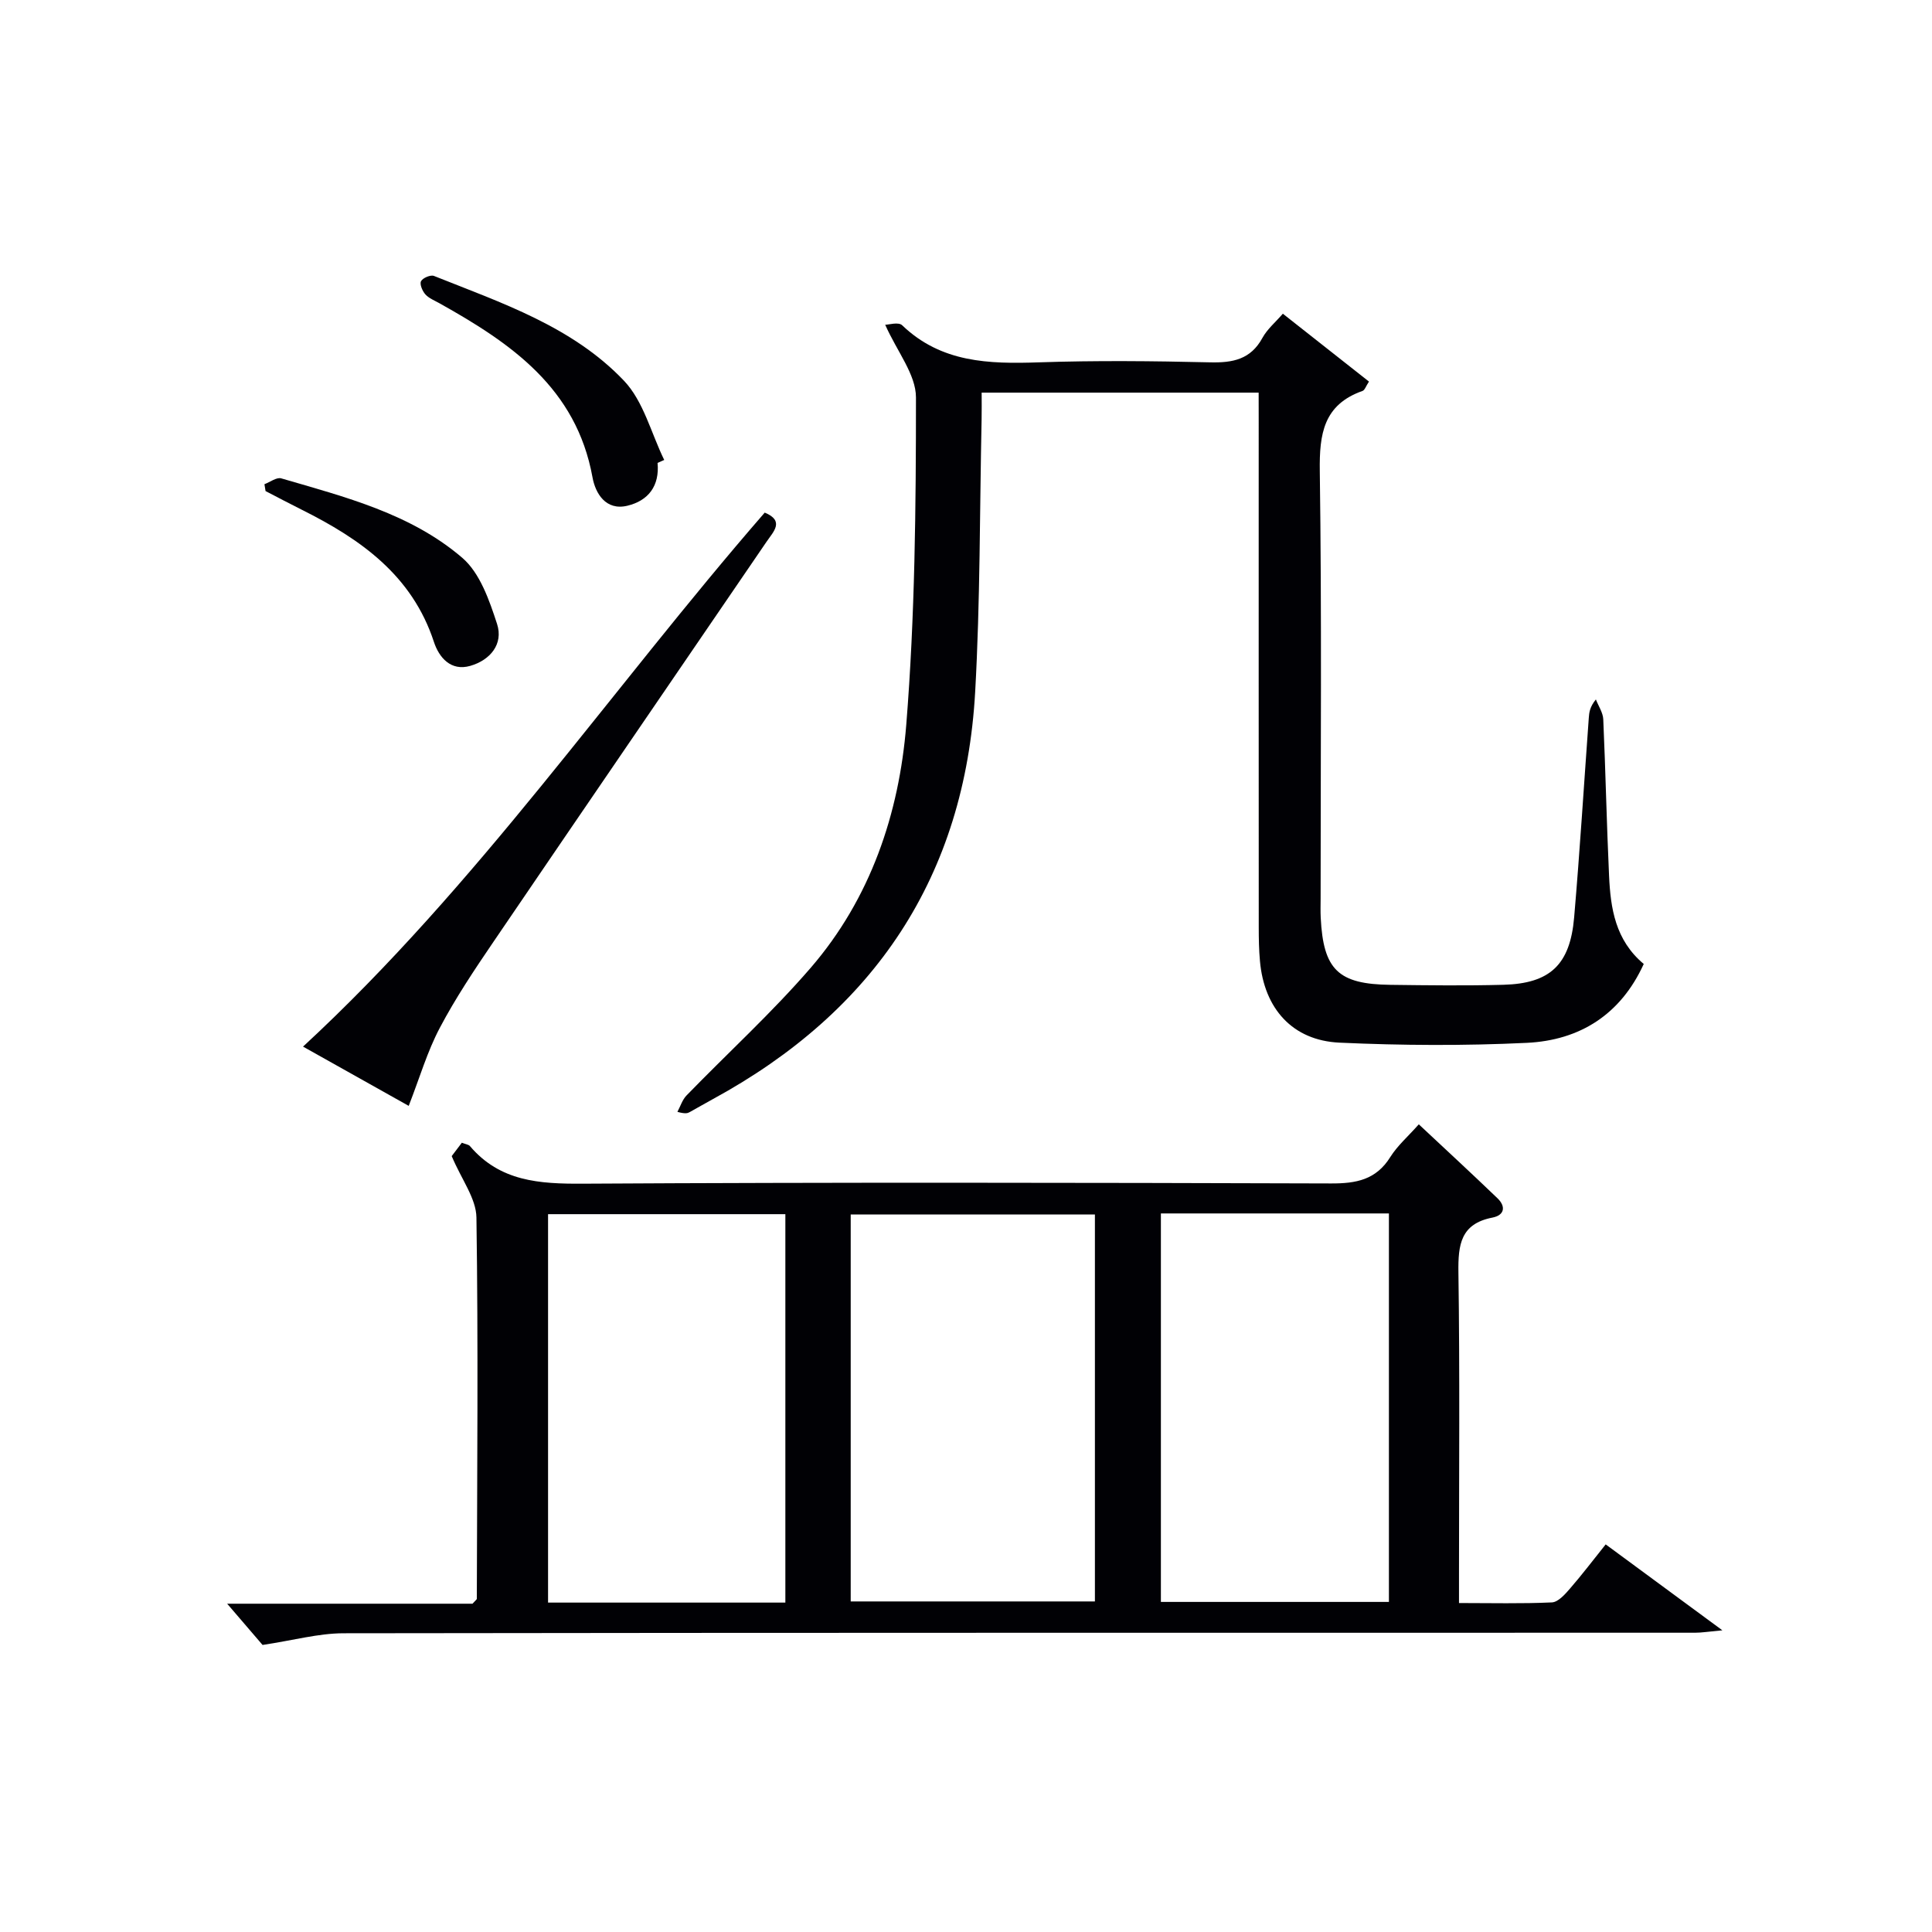 <svg enable-background="new 0 0 400 400" viewBox="0 0 400 400" xmlns="http://www.w3.org/2000/svg"><g fill="#010105"><path d="m54.36 340.57c-1.71-2-4.39-5.12-7.33-8.54h50.8c.68-.76.89-.88.89-1.01.06-26.32.31-52.64-.08-78.95-.06-3.95-3.08-7.85-5.12-12.71.23-.3 1.16-1.53 2.1-2.77.81.32 1.4.37 1.67.69 6.23 7.33 14.37 7.84 23.36 7.79 51.64-.3 103.29-.21 154.93-.05 5.2.02 9.32-.75 12.26-5.46 1.48-2.36 3.68-4.27 5.91-6.78 5.46 5.11 10.92 10.15 16.28 15.3 1.79 1.72 1.47 3.52-1.04 4.01-6.59 1.28-7.12 5.62-7.04 11.34.3 20.82.12 41.65.12 62.47v5.99c6.7 0 12.98.16 19.23-.13 1.3-.06 2.71-1.66 3.74-2.85 2.5-2.88 4.81-5.92 7.4-9.16 7.74 5.7 15.3 11.27 24.16 17.79-2.94.27-4.3.5-5.66.5-93.29.02-186.59-.03-279.88.11-5.15.02-10.31 1.46-16.7 2.42zm121.77-9.01h50.56c0-26.95 0-53.52 0-80.11-17.02 0-33.73 0-50.56 0zm-13.53.24c0-27.15 0-53.82 0-80.42-16.63 0-32.86 0-49.13 0v80.42zm77.75-80.57v80.43h47.21c0-26.94 0-53.6 0-80.43-15.82 0-31.27 0-47.21 0z"/><path d="m260.59 81.29c-19.53 0-38.14 0-57.35 0 0 1.99.03 3.77-.01 5.54-.4 18.8-.28 37.63-1.33 56.39-2.14 38.22-20.83 66.13-54.31 84.34-1.6.87-3.18 1.8-4.78 2.68-.43.24-.88.42-2.56-.04.62-1.15 1.02-2.51 1.9-3.41 8.56-8.82 17.69-17.14 25.71-26.43 12.36-14.32 18.29-31.87 19.77-50.28 1.81-22.52 2.01-45.19 2.01-67.8 0-4.74-3.9-9.48-6.37-15.04.7 0 2.75-.63 3.51.1 8.09 7.77 17.97 8.03 28.3 7.68 11.82-.4 23.66-.28 35.48 0 4.68.11 8.38-.6 10.81-5.06 1-1.83 2.72-3.26 4.23-5.01 5.99 4.72 11.84 9.33 17.83 14.05-.63.95-.87 1.78-1.34 1.94-8.07 2.85-8.95 8.91-8.84 16.59.41 29.49.17 58.98.17 88.47 0 1.33-.05 2.67.02 4 .54 10.77 3.61 13.77 14.42 13.9 7.8.1 15.6.2 23.39-.01 9.67-.26 13.82-4.14 14.66-13.96 1.18-13.74 2.03-27.52 3.03-41.27.08-1.15.2-2.29 1.47-3.85.53 1.37 1.47 2.73 1.53 4.12.48 10.8.7 21.61 1.2 32.41.31 6.72 1.29 13.31 7.18 18.24-4.78 10.49-13.25 15.8-24.2 16.33-12.91.62-25.89.55-38.8-.04-9.74-.45-15.59-7.07-16.46-16.89-.21-2.32-.25-4.66-.25-6.99-.02-34.82-.01-69.65-.01-104.47-.01-1.96-.01-3.93-.01-6.23z"/><path d="m84.62 228.96c-6.77-3.8-14.12-7.92-21.88-12.27 36.13-33.38 63.65-73.82 95.59-110.56 4.19 1.73 1.76 3.98.39 6.01-18.85 27.62-37.76 55.21-56.56 82.86-3.93 5.77-7.84 11.62-11.09 17.78-2.59 4.88-4.16 10.3-6.45 16.18z"/><path d="m136.14 95.84c.45 4.76-1.91 7.83-6.26 8.87-4.49 1.07-6.62-2.61-7.21-5.89-3.35-18.48-16.87-27.76-31.68-36.03-1.01-.57-2.18-1.02-2.92-1.84-.62-.69-1.22-2.11-.9-2.73.35-.68 1.99-1.37 2.68-1.09 14.03 5.6 28.67 10.48 39.34 21.7 4.05 4.26 5.62 10.86 8.33 16.4-.47.2-.93.4-1.38.61z"/><path d="m54.75 100.25c1.17-.44 2.52-1.49 3.48-1.21 13.22 3.86 26.83 7.3 37.49 16.46 3.66 3.15 5.6 8.8 7.19 13.68 1.35 4.16-1.41 7.49-5.54 8.68-4.03 1.16-6.47-1.73-7.53-4.95-4.53-13.83-15.22-21.31-27.39-27.39-2.51-1.25-4.98-2.56-7.47-3.85-.09-.48-.16-.95-.23-1.42z"/></g></svg>